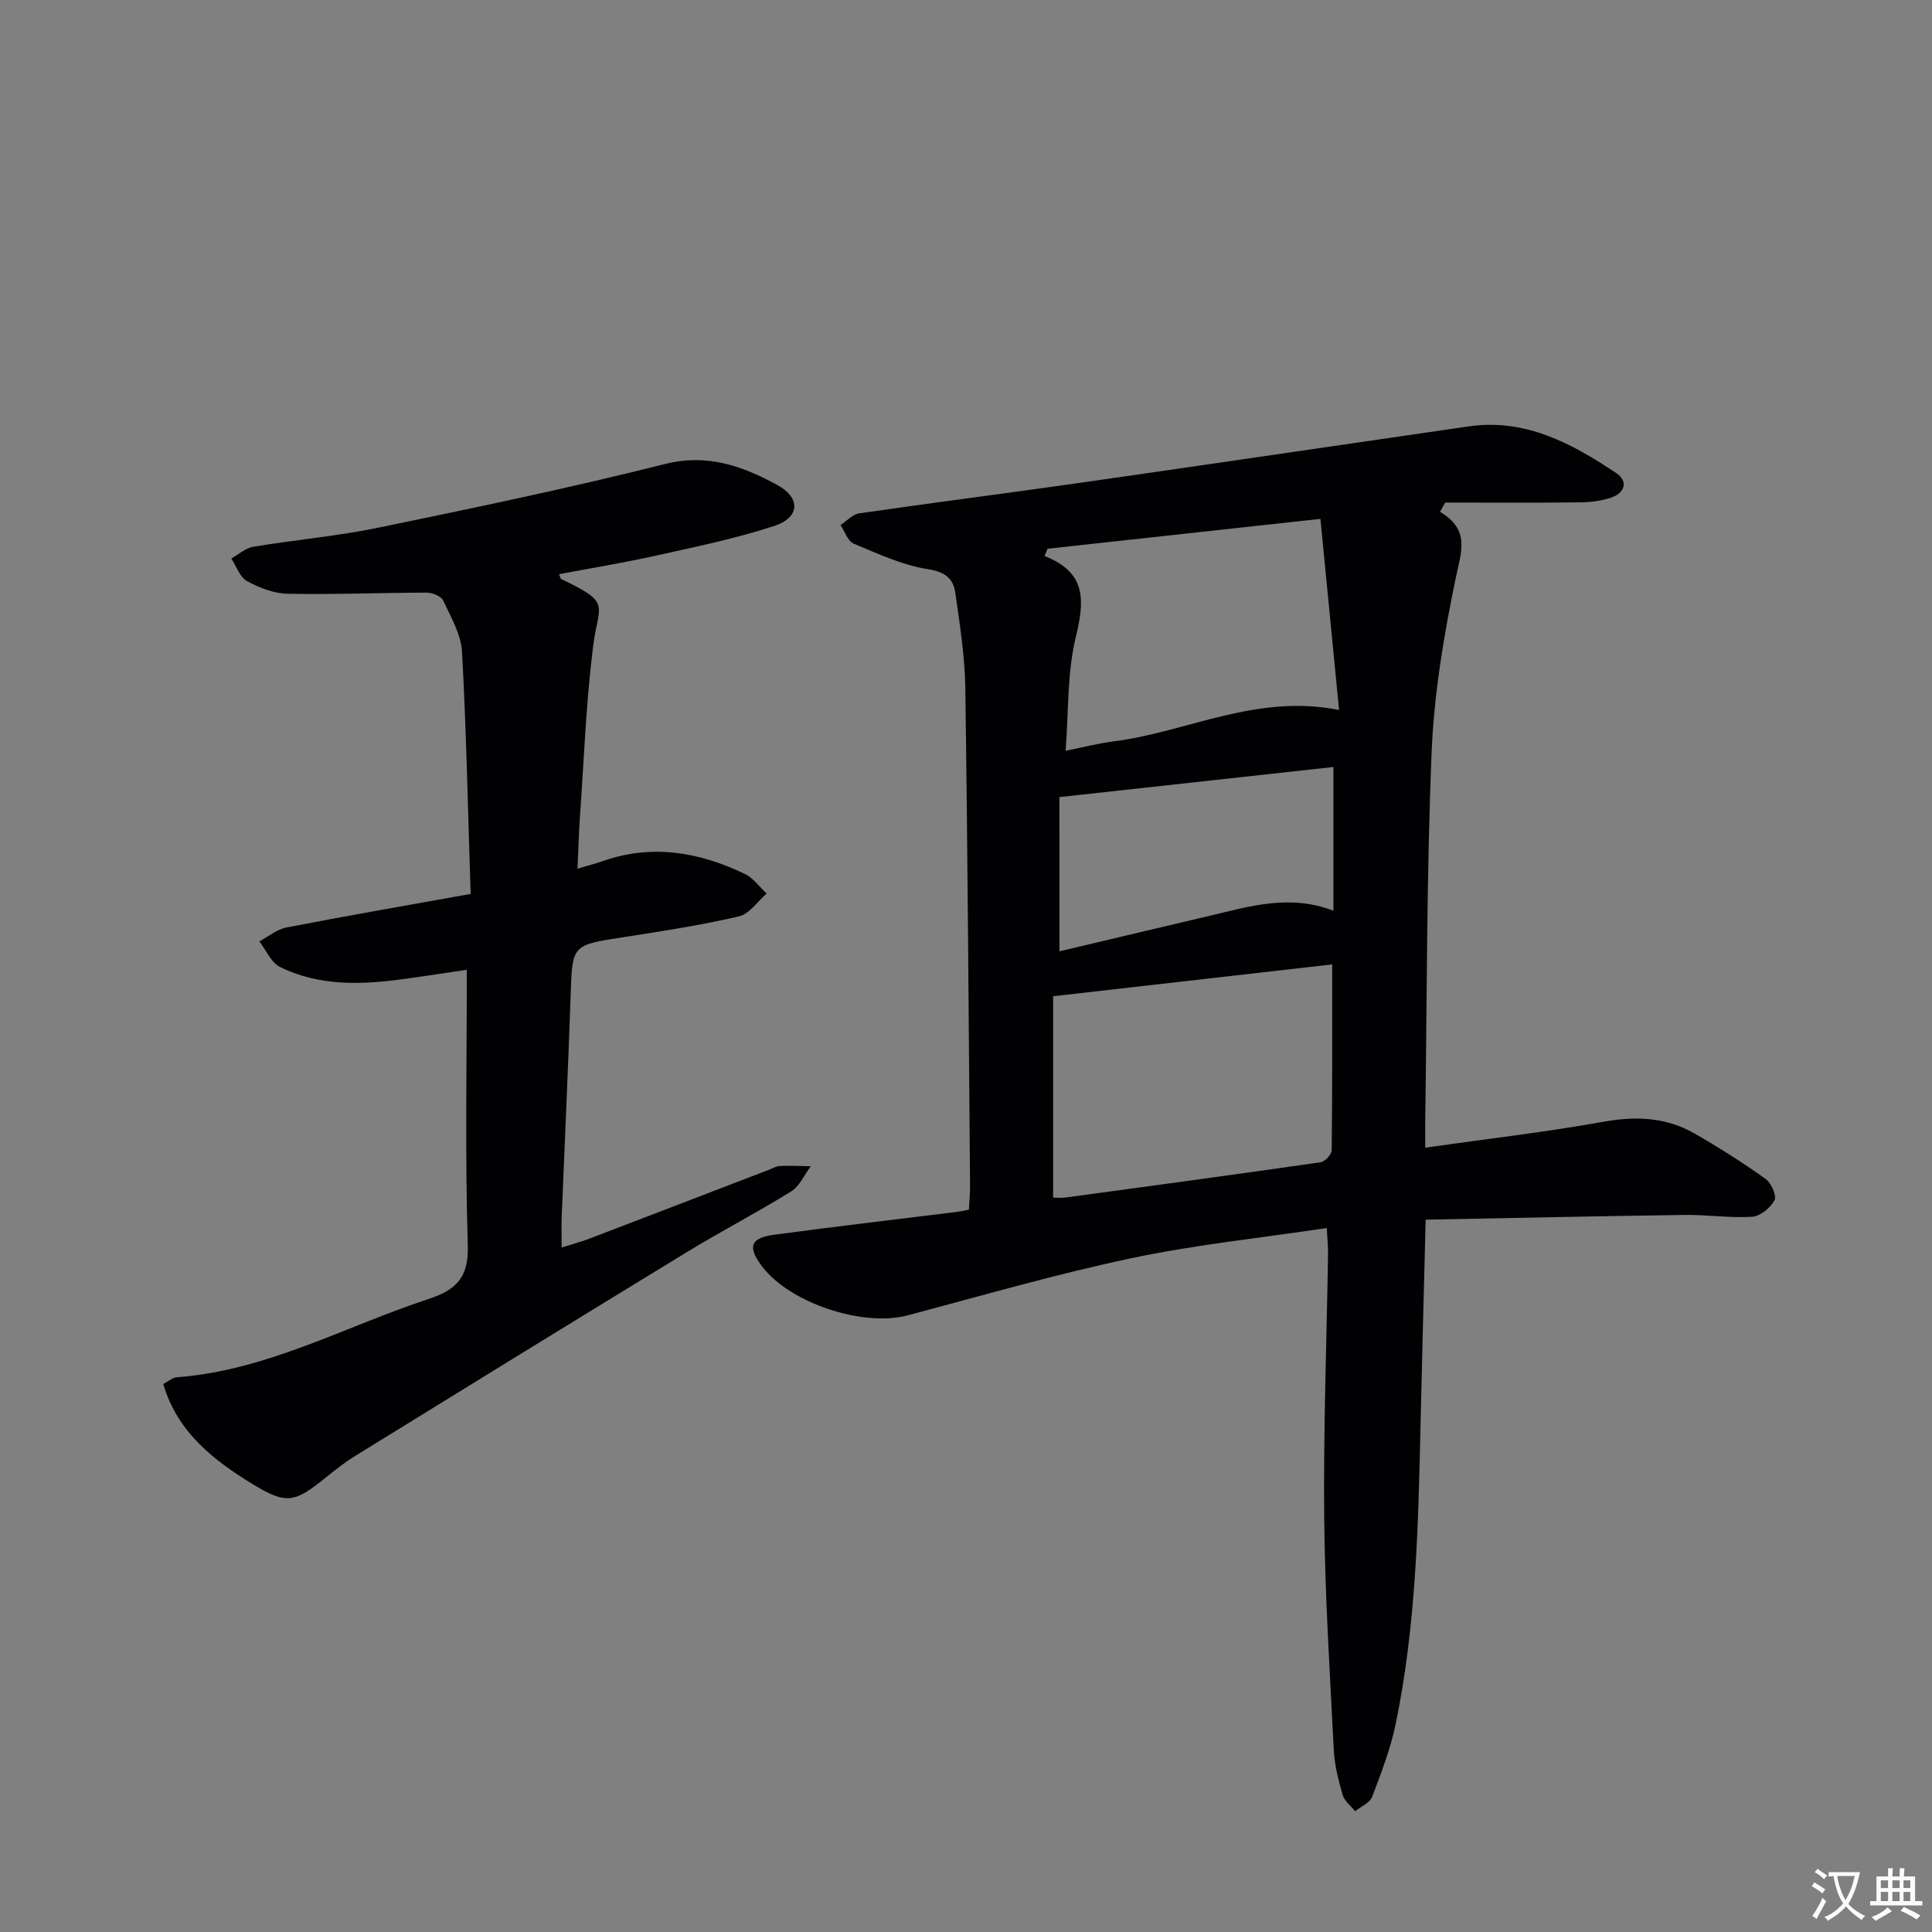 <svg enable-background="new 0 0 400 400" viewBox="0 0 400 400" xmlns="http://www.w3.org/2000/svg"><rect x="0" y="0" width="400" height="400" fill="#808080" stroke="none"/><path d="m377.9 391.2c-.2.3-.4.5-.6.8-.7-.6-1.4-1-2.2-1.5.2-.3.4-.5.5-.8.6.4 1.4.8 2.3 1.5zm-1.8 6.1c-.2-.2-.5-.4-.9-.6.4-.6.8-1.2 1.2-1.9s.7-1.3.9-1.9c.3.3.5.5.8.7-.7 1.3-1.4 2.6-2 3.7zm2.2-9c-.3.3-.5.5-.6.8-.6-.6-1.3-1.1-2-1.5.3-.3.5-.5.6-.7.6.5 1.3.9 2 1.4zm.3.2v-.9h2 4.5c-.3 1.3-.6 2.5-1 3.6s-.9 2.1-1.4 3c.4.5 1 1 1.6 1.4s1.2.8 1.9 1.1c-.3.2-.5.4-.8.8-.4-.3-1-.7-1.6-1.2s-1.2-1.1-1.6-1.6c-.5.6-1.1 1.1-1.7 1.6s-1.4.9-2.1 1.4c-.1-.3-.3-.5-.7-.8.6-.2 1.2-.5 1.9-1s1.4-1.1 2-1.8c-.5-.8-.9-1.6-1.2-2.5s-.6-2-.8-3.2c-.4.1-.7.1-1 .1zm2.5 2.7c.3 1 .7 1.7 1 2.2.3-.5.6-1.1 1-2s.6-1.9.9-3h-3.2-.4c.1.9.3 1.8.7 2.8z" fill="#fbfafc"/><path d="m396.5 388.5v1.5 3.6h1.5v.9c-.4 0-1 0-1.7 0h-7.9c-.5 0-.9 0-1.2 0v-.9h1.3v-3.5c0-.7 0-1.2 0-1.6h2.4c0-.8 0-1.4 0-1.7h1c0 .3-.1.8-.1 1.7h1.5c0-.8 0-1.4 0-1.7h1c0 .3-.1.9-.1 1.7zm-8.2 9.2c-.2-.3-.5-.5-.8-.8.8-.3 1.4-.6 1.9-.9s1-.7 1.4-1.1c.3.3.6.5.9.8-1.6 1-2.8 1.6-3.4 2zm2.6-6.8v-1.6h-1.5v1.6zm0 2.7v-1.9h-1.5v1.9zm2.4-2.7v-1.6h-1.5v1.6zm0 2.7v-1.9h-1.5v1.9zm.2 2 .7-.8c.4.2.9.5 1.6.8s1.3.7 1.8 1c-.3.3-.5.5-.8.8-.4-.3-1.5-1-3.3-1.8zm2-4.7v-1.6h-1.4v1.6zm0 2.7v-1.9h-1.4v1.9z" fill="#fbfafc"/><g fill="#010103"><path d="m298.14 105.97c6.27 3.73 4.4 8.22 3.27 13.64-2.5 11.97-4.53 24.2-5.02 36.39-1.03 25.28-.94 50.6-1.31 75.91-.02 1.63 0 3.25 0 5.7 12.78-1.82 24.97-3.22 37.02-5.38 6.69-1.2 12.89-.9 18.73 2.45 5.04 2.88 9.95 6.01 14.68 9.37 1.18.84 2.38 3.5 1.89 4.43-.84 1.58-2.96 3.33-4.64 3.44-4.61.3-9.28-.45-13.92-.38-17.75.24-35.49.63-53.67.98-.38 14.95-.76 28.89-1.07 42.83-.46 20.62-.93 41.24-5.13 61.53-1.07 5.17-3 10.18-4.88 15.13-.48 1.26-2.32 2.01-3.53 2.99-.89-1.12-2.21-2.12-2.58-3.4-.87-3.01-1.67-6.13-1.83-9.24-.82-16.11-1.84-32.22-1.99-48.34-.17-18.13.51-36.27.8-54.41.02-1.47-.14-2.93-.27-5.36-13.77 2.07-27.31 3.46-40.55 6.27-15.55 3.29-30.87 7.74-46.25 11.82-9.25 2.45-24.42-2.56-30.15-10.2-3.01-4.01-2.41-5.84 2.6-6.51 12.5-1.68 25.03-3.14 37.55-4.69.8-.1 1.59-.28 2.72-.49.08-1.75.24-3.37.23-4.99-.29-34.31-.49-68.61-.98-102.91-.09-6.61-1.14-13.24-2.07-19.81-.41-2.93-2.07-4.33-5.64-4.89-5.29-.83-10.39-3.2-15.41-5.3-1.23-.51-1.83-2.53-2.72-3.85 1.29-.83 2.51-2.22 3.89-2.42 15.28-2.21 30.59-4.16 45.87-6.34 26.77-3.83 53.52-7.79 80.29-11.66 11.71-1.69 21.35 3.51 30.53 9.65 2.62 1.76 1.79 4.2-1.18 5.15-2.02.64-4.22.91-6.35.93-9.29.1-18.58.04-27.86.04-.37.61-.72 1.26-1.07 1.92zm-80.1 100.29v41.69c.64 0 1.64.11 2.6-.02 17.6-2.38 35.2-4.77 52.78-7.3.9-.13 2.28-1.61 2.29-2.48.15-12.79.1-25.57.1-38.48-19.17 2.19-37.77 4.31-57.77 6.59zm-1.16-92.65c-.21.5-.41 1.01-.62 1.51 8.79 3.43 8.28 9.32 6.46 16.83-1.79 7.38-1.46 15.29-2.1 23.49 3.99-.8 6.89-1.56 9.84-1.93 15.28-1.91 29.65-9.97 46.78-6.51-1.29-13.21-2.53-25.96-3.86-39.57-19.7 2.15-38.1 4.16-56.5 6.18zm2.47 83.35c10.31-2.44 20.77-4.93 31.24-7.39 8.23-1.94 16.44-4.49 25.48-1.01 0-10.12 0-19.79 0-29.76-18.9 2.07-37.45 4.11-56.73 6.23.01 11.06.01 21.29.01 31.93z"/><path d="m33.8 286.56c1.09-.57 1.92-1.35 2.8-1.41 18.63-1.4 34.83-10.51 52.1-16.2 5.74-1.89 8.36-4.42 8.15-11.11-.58-18.78-.2-37.58-.2-57.05-4.4.65-8.59 1.29-12.78 1.87-8.83 1.23-17.67 1.61-25.91-2.47-1.84-.91-2.87-3.48-4.27-5.29 1.86-.98 3.62-2.49 5.6-2.87 12.48-2.42 25-4.59 38.15-6.95-.56-17.22-.88-33.68-1.78-50.1-.2-3.62-2.3-7.21-3.9-10.64-.42-.91-2.25-1.65-3.43-1.64-9.59.01-19.18.42-28.76.23-2.85-.05-5.88-1.23-8.43-2.62-1.49-.81-2.19-3.07-3.25-4.68 1.51-.84 2.94-2.17 4.55-2.43 8.66-1.44 17.46-2.2 26.04-3.98 19.79-4.08 39.6-8.22 59.19-13.15 8.83-2.22 16.09.45 23.25 4.34 4.91 2.67 4.69 6.74-.59 8.47-8 2.62-16.31 4.33-24.54 6.16-6.61 1.47-13.3 2.56-20.05 3.84.23.53.27.91.45 1 10.58 5.06 7.73 5.01 6.6 13.98-1.46 11.68-1.89 23.49-2.72 35.25-.23 3.28-.31 6.56-.5 10.74 2.04-.61 3.69-1.03 5.29-1.59 10.19-3.56 19.94-1.84 29.35 2.68 1.75.84 3.02 2.67 4.52 4.05-1.89 1.63-3.56 4.23-5.72 4.73-7.9 1.83-15.95 3.08-23.98 4.32-10.65 1.64-10.54 1.55-10.89 12.11-.51 15.29-1.24 30.57-1.85 45.86-.07 1.82-.01 3.64-.01 6.27 2.13-.67 3.94-1.14 5.69-1.81 12.41-4.74 24.8-9.51 37.2-14.27.77-.3 1.55-.77 2.34-.8 2.11-.09 4.23.02 6.35.06-1.33 1.77-2.3 4.12-4.06 5.21-7.06 4.38-14.45 8.21-21.55 12.54-22.99 14.02-45.91 28.15-68.82 42.29-2.12 1.31-4.08 2.88-6.02 4.44-6.39 5.15-8.06 5.62-15.06 1.36-8.12-4.96-15.6-10.74-18.55-20.74z"/></g></svg>